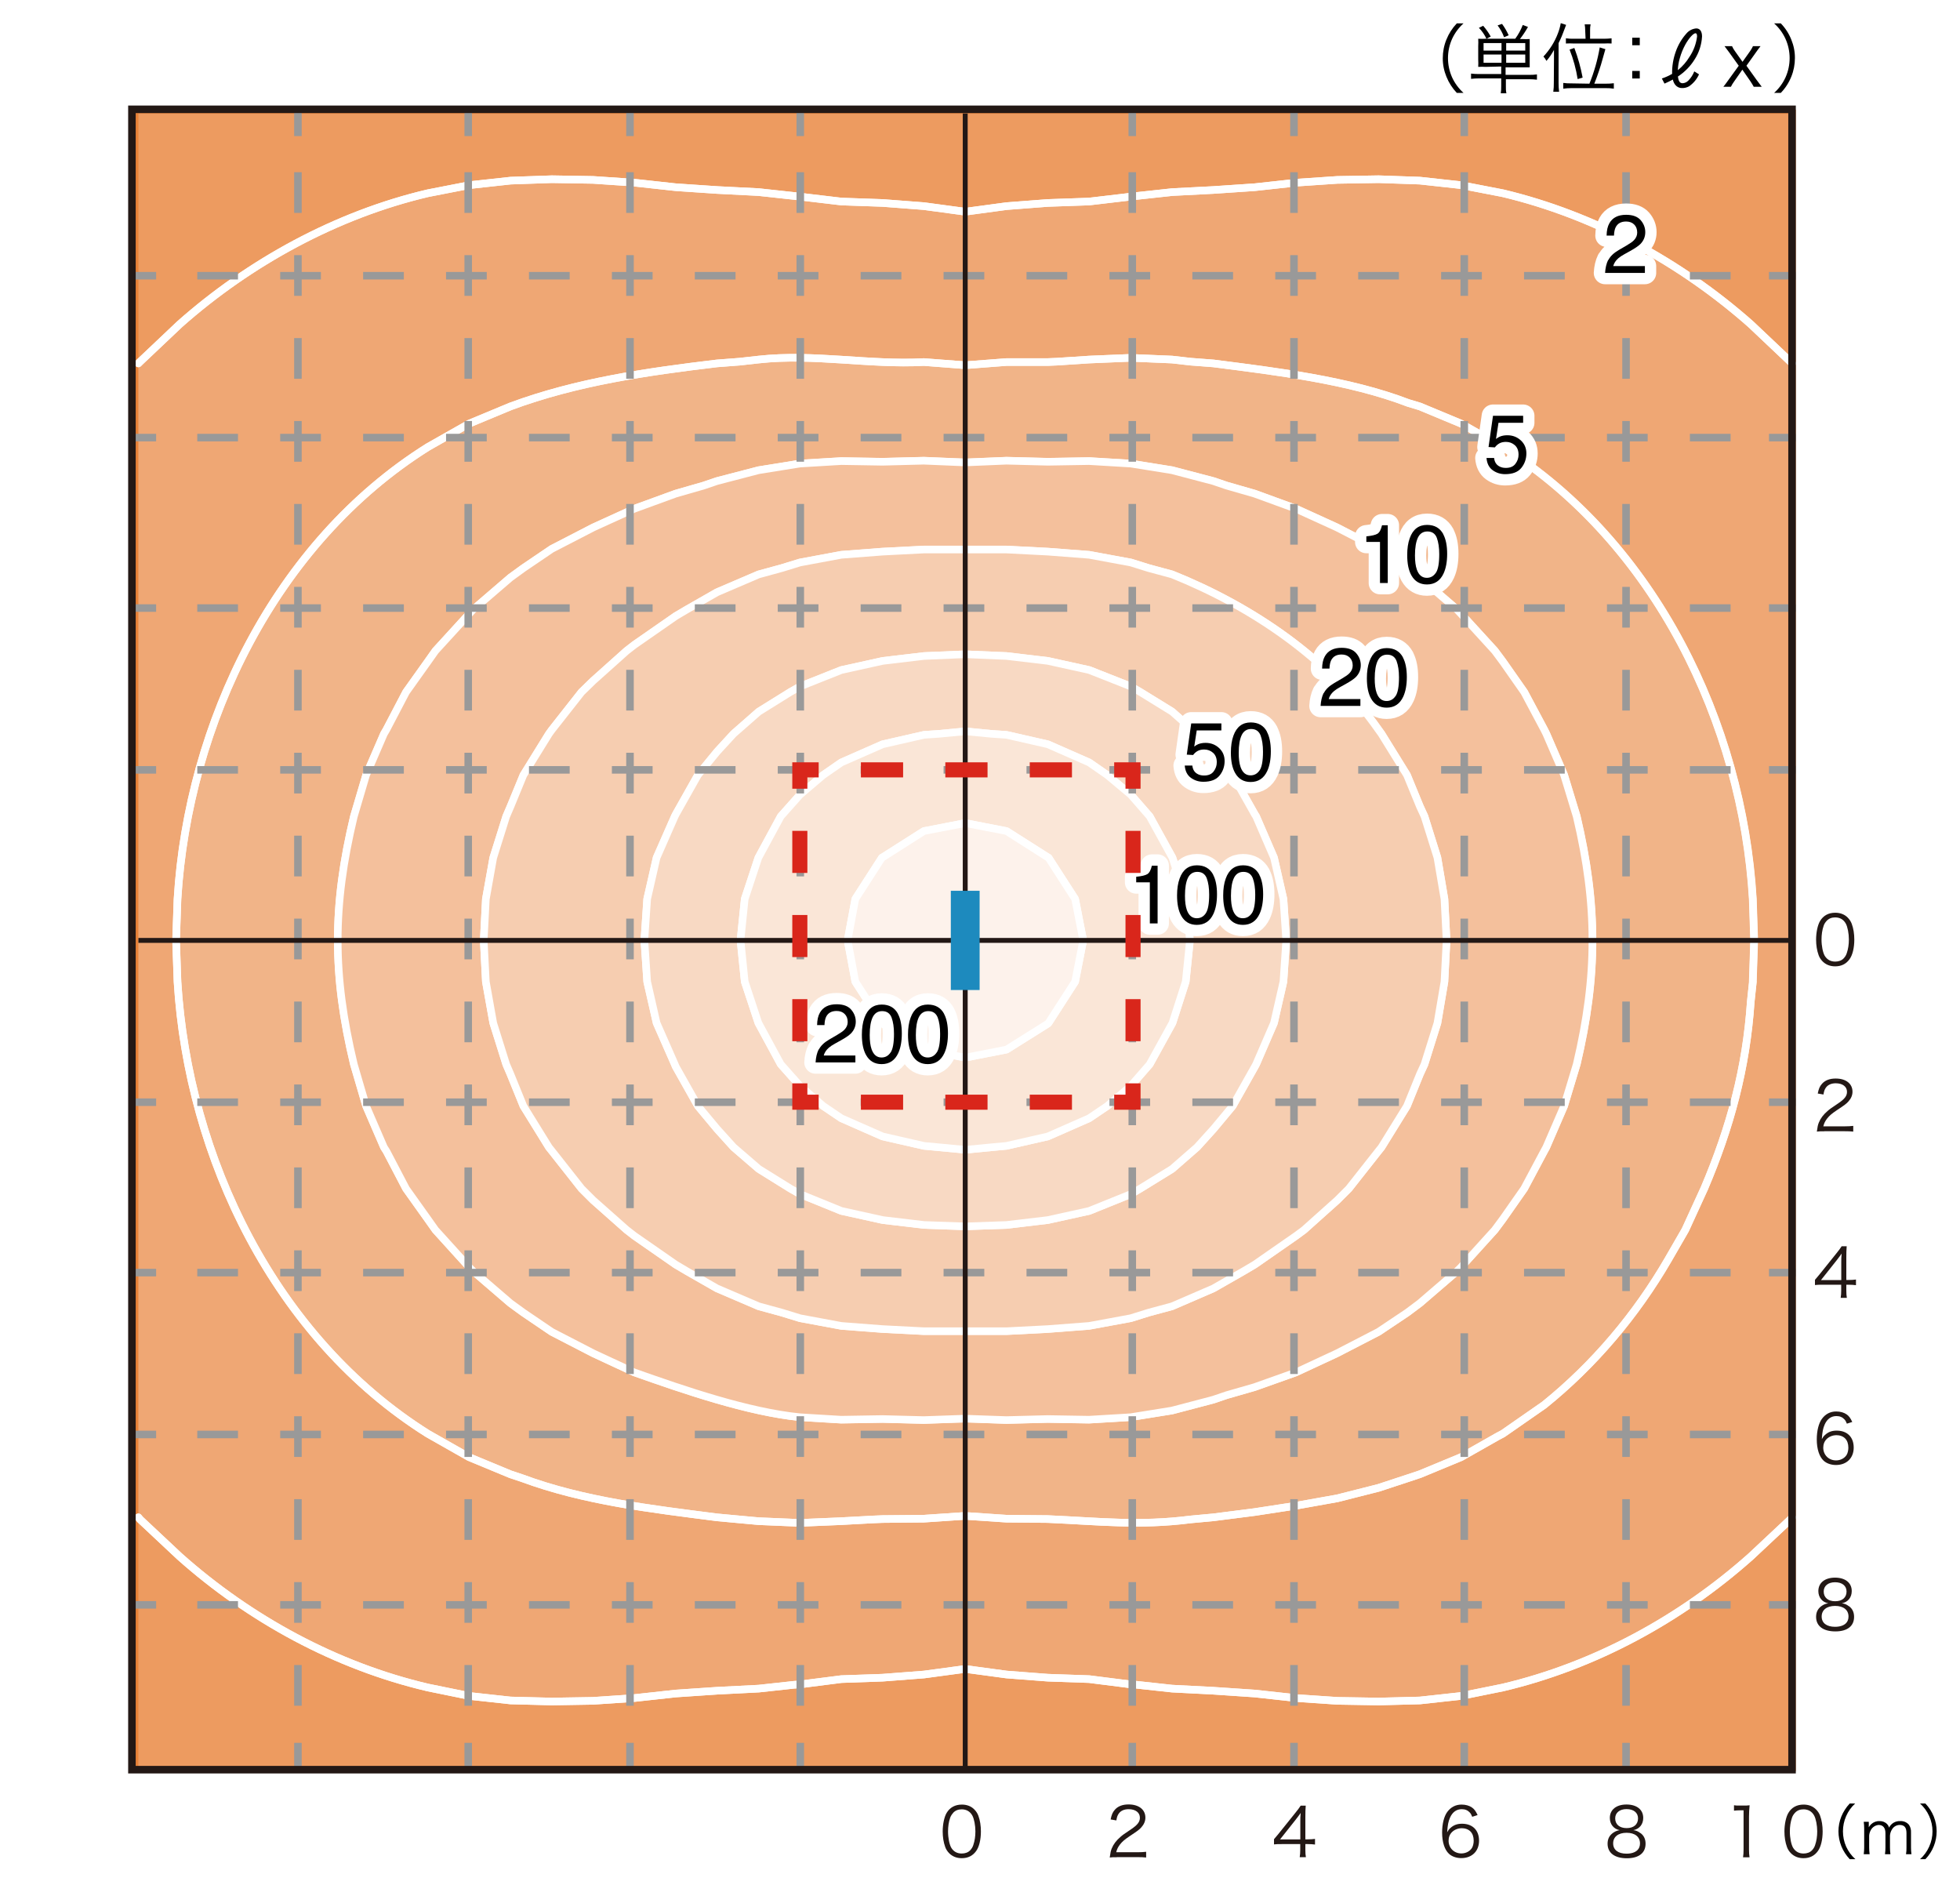 <?xml version="1.0" encoding="UTF-8"?><svg id="a" xmlns="http://www.w3.org/2000/svg" viewBox="0 0 260 250"><defs><style>.b{fill:#231815;}.b,.c,.d,.e,.f,.g{stroke-width:0px;}.h,.i,.j,.k,.l,.m,.n,.o{fill:none;}.h,.j,.o{stroke:#d9261b;stroke-width:2px;}.i{stroke-miterlimit:500;stroke-width:.65px;}.i,.n{stroke:#231815;}.p{fill:#f4c09c;}.p,.q,.l,.r,.s,.t,.u,.v{stroke:#fff;stroke-linecap:round;stroke-linejoin:round;}.q{stroke-width:3px;}.q,.g{fill:#fff;}.j{stroke-dasharray:0 0 5.6 5.6;}.k{stroke-dasharray:0 0 5.4 5.6;}.k,.w,.m{stroke-miterlimit:10;}.k,.m{stroke:#999;}.c{fill:#000;}.d{fill:#1d8abe;}.w{fill:#e88238;stroke:#e88238;}.e{fill:#efa774;}.r{fill:#f6cdb0;}.s{fill:#fae6d7;}.t{fill:#f1b488;}.u{fill:#fdf2eb;}.f{fill:#ed9b60;}.v{fill:#f8d9c3;}.o{stroke-dasharray:0 0 5.58 5.58;}</style></defs><rect class="g" width="260" height="250"/><rect class="w" x="18.36" y="15.05" width="219.36" height="219.36"/><path class="e" d="M232.24,43c-9.35-8.26-20.71-14.47-32.88-17.37l-5.52-1.07-5.48-.6-5.48-.19-5.48.09-5.48.37-5.48.6-5.48.37-5.48.28-4.69.51-.79.09-5.52.65-5.48.19-5.48.42-5.48.74-5.48-.74-5.48-.42-5.48-.19-5.48-.65-.79-.09-4.69-.51-5.53-.28-5.48-.37-5.48-.6-5.48-.37-5.48-.09-5.48.19-5.48.6-5.48,1.07c-12.09,2.84-23.64,9.14-32.92,17.37l-5.25,4.97-.23.23v153.05l.23.28,5.25,4.92c9.34,8.31,20.73,14.51,32.92,17.37l5.48,1.12,5.48.6,5.48.14,5.48-.09,5.48-.37,5.48-.6,5.48-.37,5.53-.28,4.69-.51.79-.05,5.48-.7,5.48-.19,5.48-.42,5.48-.74,5.48.74,5.48.42,5.48.19,5.52.7.79.05,4.69.51,5.48.28,5.48.37,5.48.6,5.48.37,5.48.09,5.48-.14,5.48-.6,5.52-1.12c12.17-2.87,23.55-9.06,32.88-17.37l5.25-4.92.23-.28V48.2l-.23-.23-5.25-4.97ZM232.52,130.2l-.28,2.65c-.59,8.82-2.72,16.7-6.17,24.79l-2.51,5.48-2.28,3.95c-4.26,7.33-9.83,13.94-16.44,19.27l-5.48,3.81-.7.37-4.83,2.74-5.48,2.27-1.53.51-3.95,1.3-5.48,1.39-5.48.98-5.48.84-5.48.7-3.02.28c-6.85.88-12.2.24-18.95-.05l-5.48-.05-5.48-.37-5.48.37-5.48.05-1.21.05-4.27.23-5.48.23-5.48-.23-2.51-.23-3.02-.28c-8.67-1.12-17.62-2.14-25.86-5.2l-1.53-.51-5.48-2.27-4.83-2.74-.65-.37c-20.23-12.7-31.77-36.56-33.2-59.95l-.19-5.48.19-5.48c1.41-23.36,13-47.27,33.2-59.95l.65-.37,4.83-2.74,5.48-2.28c8.79-3.27,18.12-4.6,27.4-5.71l3.02-.23,2.51-.28c7.35-.81,14.58.72,21.92.33l5.48.42,5.48-.42h5.48l1.21-.05,4.27-.28,5.52-.23,5.48.23,2.46.28,3.02.23c8.38,1.07,17.97,2.22,25.86,5.25l1.53.46,5.48,2.28,4.83,2.74.7.37c20.16,12.76,31.76,36.55,33.15,59.95l.18,5.48-.18,5.48Z"/><path class="f" d="M232.24,206.45c-9.33,8.3-20.7,14.49-32.88,17.37l-5.52,1.12-5.48.6-5.48.14-5.48-.09-5.48-.37-5.48-.6-5.48-.37-5.48-.28-4.69-.51-.79-.05-5.52-.7-5.48-.19-5.48-.42-5.48-.74-5.48.74-5.48.42-5.48.19-5.48.7-.79.05-4.69.51-5.53.28-5.48.37-5.48.6-5.48.37-5.48.09-5.48-.14-5.48-.6-5.48-1.12c-12.19-2.86-23.58-9.05-32.92-17.37l-5.25-4.92-.23-.28v33.15h219.36v-33.15l-.23.28-5.25,4.92Z"/><path class="f" d="M18.36,15.05v33.15l.23-.23,5.25-4.97c9.28-8.23,20.83-14.53,32.92-17.37l5.48-1.07,5.48-.6,5.48-.19,5.48.09,5.48.37,5.48.6,5.48.37,5.53.28,4.69.51.79.09,5.48.65,5.48.19,5.48.42,5.48.74,5.48-.74,5.48-.42,5.48-.19,5.52-.65.79-.09,4.69-.51,5.48-.28,5.48-.37,5.48-.6,5.48-.37,5.48-.09,5.48.19,5.48.6,5.52,1.07c12.16,2.9,23.52,9.1,32.88,17.37l5.25,4.97.23.23V15.05H18.36Z"/><path class="t" d="M199.36,59.3l-.7-.37-4.83-2.74-5.48-2.28-1.53-.46c-7.89-3.03-17.49-4.17-25.86-5.25l-3.02-.23-2.46-.28-5.48-.23-5.52.23-4.27.28-1.21.05h-5.48l-5.48.42-5.48-.42c-7.34.4-14.56-1.14-21.92-.33l-2.51.28-3.02.23c-9.27,1.11-18.6,2.44-27.4,5.71l-5.48,2.28-4.83,2.74-.65.37c-20.2,12.68-31.79,36.59-33.2,59.95l-.19,5.48.19,5.48c1.42,23.39,12.97,47.25,33.2,59.95l.65.37,4.83,2.74,5.48,2.27,1.53.51c8.24,3.06,17.19,4.08,25.86,5.2l3.02.28,2.51.23,5.48.23,5.48-.23,4.27-.23,1.21-.05,5.48-.05,5.48-.37,5.48.37,5.48.05c6.75.29,12.09.92,18.95.05l3.02-.28,5.48-.7,5.48-.84,5.48-.98,5.48-1.39,3.95-1.3,1.53-.51,5.48-2.27,4.83-2.74.7-.37,5.48-3.81c6.61-5.33,12.18-11.93,16.44-19.27l2.28-3.95,2.51-5.48c3.45-8.09,5.58-15.98,6.17-24.79l.28-2.65.18-5.48-.18-5.48c-1.4-23.39-12.99-47.19-33.15-59.95ZM209.16,141.16l-1.67,5.53-2.37,5.48-.28.51-2.65,4.97-2.83,4.04-1.07,1.44-4.46,4.92-.56.56-4.92,4.23-1.67,1.25-3.81,2.55-5.48,2.83-.19.09-5.29,2.46-5.48,1.95-3.72,1.07-1.76.6-5.48,1.44-5.48.88-5.52.33-5.48-.09-5.48.14-5.48-.19-5.48.19-5.48-.14-5.48.09-5.48-.33c-6.91-.7-15.35-3.6-21.96-5.94l-5.29-2.46-.19-.09-5.48-2.83-3.76-2.55-1.72-1.25-4.92-4.23-.56-.56-4.46-4.92-1.02-1.44-2.88-4.04-2.6-4.97-.33-.51-2.37-5.48-1.62-5.53c-2.85-11.84-2.85-21.03,0-32.88l1.62-5.48,2.37-5.48.33-.56,2.6-4.97,2.88-4.04,1.02-1.44,4.46-4.88.56-.6,4.92-4.23,1.72-1.25,3.76-2.55,5.48-2.83.19-.09,5.29-2.41,5.48-2,3.72-1.07,1.76-.6,5.53-1.44,5.48-.88,5.48-.33,5.48.09,5.48-.14,5.48.23,5.48-.23,5.48.14,5.48-.09,5.52.33,5.48.88,5.48,1.44,1.76.6,3.72,1.07,5.48,2,5.29,2.41.19.09,5.48,2.83,3.81,2.55,1.67,1.25,4.92,4.23.56.6,4.46,4.88,1.07,1.44,2.83,4.04,2.65,4.97.28.56,2.37,5.48,1.67,5.48c2.78,11.76,2.78,21.12,0,32.88Z"/><path class="p" d="M207.49,102.81l-2.37-5.48-.28-.56-2.65-4.97-2.83-4.04-1.07-1.44-4.46-4.88-.56-.6-4.92-4.23-1.67-1.25-3.81-2.55-5.48-2.83-.19-.09-5.29-2.41-5.48-2-3.72-1.07-1.76-.6-5.48-1.44-5.48-.88-5.52-.33-5.48.09-5.48-.14-5.48.23-5.48-.23-5.48.14-5.48-.09-5.48.33-5.48.88-5.53,1.44-1.76.6-3.72,1.07-5.48,2-5.29,2.41-.19.09-5.48,2.83-3.76,2.55-1.72,1.25-4.92,4.23-.56.6-4.46,4.88-1.02,1.44-2.88,4.04-2.6,4.97-.33.56-2.37,5.48-1.62,5.48c-2.85,11.85-2.85,21.03,0,32.88l1.62,5.53,2.37,5.48.33.51,2.6,4.97,2.88,4.04,1.02,1.44,4.46,4.92.56.56,4.92,4.23,1.72,1.25,3.76,2.55,5.48,2.83.19.09,5.29,2.46c6.61,2.34,15.05,5.25,21.96,5.94l5.48.33,5.48-.09,5.48.14,5.48-.19,5.48.19,5.48-.14,5.48.09,5.52-.33,5.48-.88,5.48-1.44,1.76-.6,3.72-1.07,5.48-1.95,5.29-2.46.19-.09,5.48-2.83,3.81-2.55,1.67-1.25,4.92-4.23.56-.56,4.46-4.92,1.07-1.44,2.83-4.04,2.65-4.97.28-.51,2.37-5.48,1.67-5.53c2.78-11.76,2.78-21.12,0-32.88l-1.67-5.48ZM191.61,130.2l-.93,5.48-1.72,5.48-.6,1.3-1.72,4.23-3.39,5.48-.37.46-3.95,5.01-1.53,1.53-4.41,3.95-1.07.79-5.48,3.81-1.49.88-3.99,2.28-5.48,2.37-3.11.84-2.37.74-5.52,1.02-5.48.42-5.48.28h-10.96l-5.48-.28-5.48-.42-5.48-1.02-2.41-.74-3.07-.84-5.53-2.37-3.99-2.28-1.49-.88-5.48-3.81-1.02-.79-4.46-3.95-1.53-1.53-3.95-5.01-.37-.46-3.39-5.48-1.72-4.23-.56-1.3-1.72-5.48-.98-5.48-.28-5.48.28-5.48.98-5.48,1.72-5.48.56-1.3,1.72-4.18,3.39-5.48.37-.51,3.95-5.02,1.53-1.49,4.46-3.99,1.02-.79,5.48-3.81,1.49-.88,3.99-2.28,5.53-2.37,3.07-.84,2.41-.74,5.48-1.02,5.48-.42,5.48-.28h10.96l5.48.28,5.48.42,5.52,1.02,2.37.74,3.11.84c10.64,4.28,20.76,11.12,27.4,20.62l.37.51,3.39,5.48,1.72,4.18.6,1.3,1.72,5.48.93,5.48.28,5.48-.28,5.48Z"/><path class="r" d="M190.68,113.76l-1.72-5.48-.6-1.3-1.72-4.18-3.39-5.48-.37-.51c-6.64-9.5-16.75-16.34-27.4-20.62l-3.11-.84-2.37-.74-5.52-1.02-5.48-.42-5.48-.28h-10.96l-5.48.28-5.48.42-5.48,1.02-2.41.74-3.07.84-5.53,2.37-3.99,2.28-1.49.88-5.48,3.81-1.02.79-4.46,3.99-1.53,1.49-3.95,5.02-.37.51-3.39,5.48-1.72,4.18-.56,1.3-1.72,5.48-.98,5.48-.28,5.48.28,5.48.98,5.48,1.72,5.48.56,1.3,1.72,4.23,3.39,5.48.37.46,3.95,5.01,1.53,1.53,4.46,3.95,1.02.79,5.48,3.81,1.49.88,3.99,2.28,5.53,2.37,3.07.84,2.41.74,5.48,1.02,5.48.42,5.48.28h10.96l5.48-.28,5.48-.42,5.52-1.02,2.37-.74,3.11-.84,5.48-2.37,3.99-2.28,1.49-.88,5.48-3.81,1.07-.79,4.41-3.95,1.53-1.53,3.95-5.01.37-.46,3.39-5.48,1.72-4.23.6-1.3,1.72-5.48.93-5.48.28-5.48-.28-5.48-.93-5.48ZM170.25,130.2l-1.25,5.48-2.37,5.48-.18.33-2.93,5.2-2.55,3.06-2.18,2.41-3.3,2.88-4.22,2.6-1.26.74-5.52,2.23-5.48,1.21-5.48.65-5.48.19-5.48-.19-5.48-.65-5.48-1.21-5.48-2.23-1.3-.74-4.18-2.6-3.34-2.88-2.18-2.41-2.55-3.06-2.93-5.2-.14-.33-2.41-5.48-1.25-5.48-.37-5.48.37-5.48,1.25-5.48,2.41-5.48.14-.28,2.93-5.2,2.55-3.11,2.18-2.37,3.34-2.93,4.18-2.6,1.3-.74,5.48-2.18,5.48-1.21,5.48-.65,5.48-.23,5.48.23,5.48.65,5.48,1.21,5.52,2.18,1.26.74,4.22,2.6,3.3,2.93,2.18,2.37,2.55,3.11,2.93,5.2.18.28,2.37,5.48,1.25,5.48.37,5.48-.37,5.48Z"/><path class="v" d="M169,113.76l-2.37-5.48-.18-.28-2.93-5.2-2.55-3.11-2.18-2.37-3.3-2.93-4.22-2.6-1.26-.74-5.52-2.18-5.48-1.21-5.48-.65-5.48-.23-5.48.23-5.48.65-5.48,1.21-5.48,2.18-1.3.74-4.18,2.6-3.34,2.93-2.18,2.37-2.55,3.11-2.93,5.2-.14.28-2.41,5.48-1.25,5.48-.37,5.48.37,5.48,1.25,5.48,2.41,5.48.14.33,2.93,5.2,2.55,3.06,2.18,2.41,3.34,2.88,4.18,2.6,1.3.74,5.48,2.23,5.48,1.21,5.48.65,5.48.19,5.48-.19,5.48-.65,5.48-1.21,5.52-2.23,1.26-.74,4.22-2.6,3.3-2.88,2.18-2.41,2.55-3.06,2.93-5.2.18-.33,2.37-5.48,1.25-5.48.37-5.48-.37-5.48-1.25-5.48ZM157.29,130.2l-1.76,5.48-.05.09-2.97,5.39-2.51,2.88-3.11,2.65-2.41,1.63-5.48,2.41-5.48,1.25-2.05.19-3.43.33-3.44-.33-2.04-.19-5.48-1.25-5.48-2.41-2.41-1.63-3.06-2.65-2.56-2.88-2.92-5.39-.05-.09-1.81-5.48-.56-5.48.56-5.48,1.81-5.48.05-.09,2.92-5.39,2.56-2.88,3.06-2.6,2.41-1.67,5.48-2.41,5.48-1.25,2.04-.14,3.44-.33,3.43.33,2.05.14,5.48,1.25,5.48,2.41,2.41,1.67,3.11,2.6,2.51,2.88,2.97,5.39.05.09,1.76,5.48.56,5.48-.56,5.48Z"/><path class="s" d="M155.53,113.76l-.05-.09-2.97-5.39-2.51-2.88-3.11-2.6-2.41-1.67-5.48-2.41-5.48-1.25-2.05-.14-3.43-.33-3.44.33-2.04.14-5.48,1.25-5.48,2.41-2.41,1.67-3.06,2.6-2.56,2.88-2.92,5.39-.05.09-1.81,5.48-.56,5.48.56,5.48,1.81,5.48.05.09,2.92,5.39,2.56,2.88,3.06,2.65,2.41,1.63,5.48,2.41,5.48,1.25,2.04.19,3.44.33,3.43-.33,2.05-.19,5.48-1.25,5.48-2.41,2.41-1.63,3.11-2.65,2.51-2.88,2.97-5.39.05-.09,1.76-5.48.56-5.48-.56-5.48-1.76-5.48ZM142.62,130.2l-3.53,5.48-.09.09-5.48,3.44-5.48,1.07-5.48-1.07-5.48-3.44-.09-.09-3.53-5.48-1.02-5.48,1.02-5.48,3.53-5.48.09-.05,5.48-3.48,5.48-1.07,5.48,1.07,5.48,3.48.09.05,3.53,5.48,1.07,5.48-1.07,5.48Z"/><polygon class="u" points="139.09 113.76 139 113.72 133.52 110.23 128.04 109.17 122.56 110.23 117.08 113.72 116.99 113.76 113.46 119.24 112.44 124.72 113.46 130.2 116.99 135.68 117.08 135.77 122.56 139.21 128.04 140.28 133.52 139.21 139 135.77 139.09 135.68 142.62 130.2 143.69 124.72 142.62 119.24 139.09 113.76"/><path class="l" d="M237.72,48.2l-.23-.23-5.25-4.97c-9.35-8.26-20.71-14.47-32.88-17.37l-5.52-1.07-5.48-.6-5.48-.19-5.48.09-5.48.37-5.48.6-5.48.37-5.48.28-4.69.51-.79.09-5.52.65-5.48.19-5.48.42-5.48.74-5.48-.74-5.48-.42-5.48-.19-5.48-.65-.79-.09-4.69-.51-5.53-.28-5.48-.37-5.48-.6-5.48-.37-5.48-.09-5.48.19-5.48.6-5.48,1.07c-12.09,2.84-23.64,9.14-32.92,17.37l-5.25,4.97-.23.23M18.36,201.25l.23.28,5.25,4.92c9.34,8.31,20.73,14.51,32.92,17.37l5.48,1.12,5.48.6,5.48.14,5.48-.09,5.48-.37,5.48-.6,5.48-.37,5.53-.28,4.69-.51.79-.05,5.48-.7,5.48-.19,5.48-.42,5.48-.74,5.48.74,5.48.42,5.48.19,5.52.7.79.05,4.69.51,5.48.28,5.48.37,5.48.6,5.48.37,5.48.09,5.48-.14,5.48-.6,5.52-1.12c12.17-2.87,23.55-9.06,32.88-17.37l5.25-4.92.23-.28M232.52,130.2l-.28,2.65c-.59,8.82-2.72,16.7-6.17,24.79l-2.51,5.48-2.28,3.95c-4.26,7.33-9.83,13.94-16.44,19.27l-5.48,3.81-.7.37-4.83,2.74-5.48,2.27-1.53.51-3.95,1.3-5.48,1.39-5.48.98-5.48.84-5.48.7-3.02.28c-6.85.88-12.2.24-18.95-.05l-5.48-.05-5.48-.37-5.48.37-5.48.05-1.21.05-4.27.23-5.48.23-5.48-.23-2.51-.23-3.02-.28c-8.67-1.12-17.62-2.14-25.86-5.2l-1.53-.51-5.48-2.27-4.83-2.74-.65-.37c-20.23-12.7-31.77-36.56-33.2-59.95l-.19-5.48.19-5.48c1.41-23.36,13-47.27,33.2-59.95l.65-.37,4.83-2.74,5.48-2.28c8.79-3.27,18.12-4.6,27.4-5.71l3.02-.23,2.51-.28c7.35-.81,14.58.72,21.92.33l5.48.42,5.48-.42h5.48l1.21-.05,4.27-.28,5.52-.23,5.48.23,2.46.28,3.02.23c8.38,1.07,17.97,2.22,25.86,5.25l1.53.46,5.48,2.28,4.83,2.74.7.37c20.16,12.76,31.76,36.55,33.15,59.95l.18,5.48-.18,5.48Z"/><path class="l" d="M237.72,201.25l-.23.28-5.25,4.92c-9.33,8.3-20.7,14.49-32.88,17.37l-5.52,1.12-5.48.6-5.48.14-5.48-.09-5.48-.37-5.48-.6-5.48-.37-5.48-.28-4.69-.51-.79-.05-5.52-.7-5.48-.19-5.48-.42-5.48-.74-5.48.74-5.48.42-5.48.19-5.48.7-.79.05-4.69.51-5.53.28-5.48.37-5.48.6-5.48.37-5.48.09-5.48-.14-5.48-.6-5.48-1.12c-12.19-2.86-23.58-9.05-32.92-17.37l-5.25-4.92-.23-.28"/><path class="l" d="M18.36,48.2l.23-.23,5.25-4.97c9.28-8.23,20.83-14.53,32.92-17.37l5.48-1.07,5.48-.6,5.48-.19,5.48.09,5.48.37,5.48.6,5.48.37,5.53.28,4.69.51.79.09,5.48.65,5.48.19,5.48.42,5.48.74,5.48-.74,5.48-.42,5.48-.19,5.52-.65.79-.09,4.69-.51,5.48-.28,5.48-.37,5.48-.6,5.48-.37,5.48-.09,5.48.19,5.48.6,5.52,1.07c12.16,2.9,23.52,9.1,32.88,17.37l5.25,4.97.23.23"/><line class="m" x1="39.52" y1="14.5" x2="39.52" y2="18.05"/><line class="k" x1="39.52" y1="22.84" x2="39.52" y2="227.63"/><line class="m" x1="62.11" y1="14.5" x2="62.11" y2="18.05"/><line class="k" x1="62.11" y1="22.84" x2="62.11" y2="227.63"/><line class="m" x1="83.57" y1="14.5" x2="83.57" y2="18.05"/><line class="k" x1="83.57" y1="22.84" x2="83.57" y2="227.63"/><line class="m" x1="106.16" y1="14.5" x2="106.16" y2="18.05"/><line class="k" x1="106.16" y1="22.84" x2="106.16" y2="227.63"/><line class="m" x1="150.2" y1="14.5" x2="150.2" y2="18.05"/><line class="k" x1="150.2" y1="22.84" x2="150.2" y2="227.63"/><line class="m" x1="171.65" y1="14.5" x2="171.65" y2="18.05"/><line class="k" x1="171.65" y1="22.84" x2="171.65" y2="227.63"/><line class="m" x1="194.24" y1="14.5" x2="194.24" y2="18.05"/><line class="k" x1="194.24" y1="22.84" x2="194.24" y2="227.63"/><line class="m" x1="215.7" y1="14.5" x2="215.7" y2="18.05"/><line class="m" x1="39.52" y1="231.16" x2="39.52" y2="234.72"/><line class="m" x1="62.11" y1="231.16" x2="62.11" y2="234.72"/><line class="m" x1="83.57" y1="231.16" x2="83.57" y2="234.72"/><line class="m" x1="106.16" y1="231.16" x2="106.16" y2="234.72"/><line class="m" x1="150.2" y1="231.16" x2="150.2" y2="234.72"/><line class="m" x1="171.65" y1="231.16" x2="171.65" y2="234.72"/><line class="m" x1="194.24" y1="231.16" x2="194.24" y2="234.72"/><line class="m" x1="215.7" y1="231.16" x2="215.7" y2="234.72"/><line class="k" x1="215.7" y1="22.84" x2="215.7" y2="227.63"/><line class="m" x1="238.21" y1="36.57" x2="234.66" y2="36.57"/><line class="k" x1="229.57" y1="36.57" x2="25.44" y2="36.57"/><line class="m" x1="20.71" y1="36.57" x2="17.16" y2="36.57"/><line class="m" x1="238.21" y1="58.04" x2="234.66" y2="58.04"/><line class="k" x1="229.57" y1="58.04" x2="25.44" y2="58.04"/><line class="m" x1="20.71" y1="58.04" x2="17.16" y2="58.04"/><line class="m" x1="238.21" y1="80.65" x2="234.66" y2="80.65"/><line class="k" x1="229.57" y1="80.65" x2="25.44" y2="80.65"/><line class="m" x1="20.71" y1="80.65" x2="17.16" y2="80.65"/><line class="m" x1="238.21" y1="102.11" x2="234.66" y2="102.11"/><line class="k" x1="229.57" y1="102.11" x2="25.44" y2="102.11"/><line class="m" x1="20.71" y1="102.11" x2="17.16" y2="102.11"/><line class="m" x1="238.21" y1="146.19" x2="234.66" y2="146.19"/><line class="k" x1="229.57" y1="146.19" x2="25.44" y2="146.19"/><line class="m" x1="20.71" y1="146.19" x2="17.16" y2="146.19"/><line class="m" x1="238.21" y1="168.79" x2="234.66" y2="168.79"/><line class="k" x1="229.57" y1="168.79" x2="25.44" y2="168.79"/><line class="m" x1="20.71" y1="168.79" x2="17.16" y2="168.79"/><line class="m" x1="238.21" y1="190.26" x2="234.66" y2="190.26"/><line class="k" x1="229.57" y1="190.26" x2="25.44" y2="190.26"/><line class="m" x1="20.71" y1="190.26" x2="17.16" y2="190.26"/><line class="m" x1="238.21" y1="212.86" x2="234.66" y2="212.86"/><line class="k" x1="229.57" y1="212.86" x2="25.44" y2="212.86"/><line class="m" x1="20.71" y1="212.86" x2="17.16" y2="212.86"/><line class="i" x1="128.04" y1="15.05" x2="128.04" y2="234.4"/><line class="i" x1="18.36" y1="124.73" x2="237.72" y2="124.73"/><rect class="d" x="126.13" y="118.15" width="3.82" height="13.16"/><path class="q" d="M158.17,101.56c.06.55.32.93.77,1.14.23.11.49.16.79.16.57,0,1-.18,1.27-.55.28-.37.41-.77.41-1.21,0-.54-.16-.95-.49-1.25-.33-.29-.72-.44-1.18-.44-.33,0-.62.06-.86.19s-.44.31-.61.54l-.84-.05.59-4.14h4v.93h-3.27l-.33,2.14c.18-.14.35-.24.51-.31.29-.12.62-.18.99-.18.71,0,1.3.23,1.79.68.49.45.74,1.03.74,1.73s-.22,1.37-.67,1.92c-.45.56-1.17.83-2.15.83-.63,0-1.18-.18-1.66-.53-.48-.35-.75-.89-.81-1.62h1Z"/><path class="q" d="M168.06,97.06c.34.63.52,1.5.52,2.6,0,1.05-.16,1.91-.47,2.59-.45.98-1.19,1.47-2.21,1.47-.92,0-1.61-.4-2.06-1.2-.38-.67-.56-1.57-.56-2.7,0-.87.11-1.62.34-2.25.42-1.17,1.19-1.75,2.29-1.75,1,0,1.72.41,2.16,1.23ZM167.09,102.18c.3-.44.45-1.27.45-2.48,0-.87-.11-1.59-.32-2.16-.22-.56-.63-.85-1.25-.85-.57,0-.99.27-1.25.8-.26.54-.4,1.32-.4,2.37,0,.78.08,1.41.25,1.89.26.73.7,1.09,1.32,1.09.5,0,.9-.22,1.2-.67Z"/><path class="q" d="M181.25,71.88v-.74c.7-.07,1.19-.18,1.46-.34.28-.16.48-.54.62-1.13h.76v7.66h-1.03v-5.45h-1.81Z"/><path class="q" d="M191.45,70.86c.34.63.52,1.5.52,2.6,0,1.05-.16,1.91-.47,2.59-.45.98-1.19,1.47-2.21,1.47-.92,0-1.61-.4-2.06-1.2-.38-.67-.56-1.57-.56-2.7,0-.87.11-1.62.34-2.25.42-1.17,1.19-1.75,2.29-1.75,1,0,1.71.41,2.16,1.23ZM190.47,75.98c.3-.44.45-1.27.45-2.48,0-.87-.11-1.59-.32-2.16-.21-.56-.63-.85-1.25-.85-.57,0-.99.27-1.25.8-.26.54-.4,1.32-.4,2.37,0,.78.08,1.41.25,1.89.26.73.7,1.09,1.32,1.09.5,0,.9-.22,1.2-.67Z"/><path class="q" d="M198.2,60.76c.06.55.32.93.77,1.14.23.11.49.16.79.16.57,0,1-.18,1.27-.55.28-.37.41-.77.41-1.21,0-.54-.16-.95-.49-1.25-.33-.29-.72-.44-1.18-.44-.33,0-.62.06-.86.19s-.44.31-.61.54l-.84-.05.59-4.14h4v.93h-3.27l-.33,2.14c.18-.14.35-.24.51-.31.29-.12.62-.18.99-.18.71,0,1.3.23,1.79.68.49.45.74,1.03.74,1.73s-.22,1.37-.67,1.92c-.45.56-1.17.83-2.15.83-.63,0-1.18-.18-1.66-.53-.48-.35-.75-.89-.81-1.62h1Z"/><path class="q" d="M213.35,34.5c.24-.49.7-.94,1.39-1.34l1.03-.6c.46-.27.79-.5.97-.69.29-.3.44-.64.44-1.02,0-.45-.13-.8-.4-1.07s-.63-.4-1.07-.4c-.66,0-1.12.25-1.38.75-.14.27-.21.64-.23,1.12h-.98c.01-.67.13-1.22.37-1.64.42-.75,1.16-1.12,2.22-1.12.88,0,1.52.24,1.93.71.41.48.61,1.01.61,1.59,0,.62-.22,1.14-.65,1.58-.25.25-.7.56-1.35.92l-.74.41c-.35.19-.63.38-.83.55-.36.31-.58.66-.68,1.04h4.2v.91h-5.28c.04-.66.17-1.24.41-1.73Z"/><path class="c" d="M158.17,101.56c.06.55.32.93.77,1.14.23.11.49.16.79.16.57,0,1-.18,1.27-.55.28-.37.41-.77.41-1.21,0-.54-.16-.95-.49-1.25-.33-.29-.72-.44-1.18-.44-.33,0-.62.06-.86.19s-.44.31-.61.54l-.84-.05.59-4.14h4v.93h-3.27l-.33,2.14c.18-.14.35-.24.51-.31.29-.12.62-.18.99-.18.71,0,1.3.23,1.79.68.49.45.74,1.03.74,1.73s-.22,1.37-.67,1.92c-.45.56-1.17.83-2.15.83-.63,0-1.18-.18-1.66-.53-.48-.35-.75-.89-.81-1.62h1Z"/><path class="c" d="M168.06,97.06c.34.63.52,1.5.52,2.6,0,1.05-.16,1.91-.47,2.59-.45.98-1.19,1.47-2.21,1.47-.92,0-1.61-.4-2.06-1.2-.38-.67-.56-1.57-.56-2.7,0-.87.11-1.62.34-2.25.42-1.17,1.19-1.75,2.29-1.75,1,0,1.72.41,2.16,1.23ZM167.09,102.18c.3-.44.45-1.27.45-2.48,0-.87-.11-1.59-.32-2.16-.22-.56-.63-.85-1.25-.85-.57,0-.99.27-1.25.8-.26.54-.4,1.32-.4,2.37,0,.78.08,1.41.25,1.89.26.73.7,1.09,1.32,1.09.5,0,.9-.22,1.2-.67Z"/><path class="q" d="M150.72,117.03v-.74c.7-.07,1.19-.18,1.46-.34.28-.16.48-.54.62-1.13h.76v7.66h-1.03v-5.45h-1.81Z"/><path class="q" d="M160.92,116.01c.34.63.52,1.5.52,2.6,0,1.05-.16,1.91-.47,2.59-.45.98-1.19,1.47-2.21,1.47-.92,0-1.61-.4-2.06-1.2-.38-.67-.56-1.57-.56-2.7,0-.87.11-1.62.34-2.25.42-1.17,1.19-1.75,2.29-1.75,1,0,1.71.41,2.16,1.23ZM159.95,121.13c.3-.44.45-1.27.45-2.48,0-.87-.11-1.59-.32-2.16-.22-.56-.63-.85-1.25-.85-.57,0-.99.27-1.25.8-.26.54-.39,1.32-.39,2.37,0,.78.08,1.41.25,1.89.26.73.7,1.09,1.32,1.09.5,0,.9-.22,1.2-.67Z"/><path class="q" d="M167.04,116.01c.34.63.52,1.5.52,2.6,0,1.05-.16,1.91-.47,2.59-.45.98-1.19,1.47-2.21,1.47-.92,0-1.61-.4-2.06-1.2-.38-.67-.56-1.57-.56-2.7,0-.87.11-1.62.34-2.25.42-1.17,1.19-1.75,2.29-1.75,1,0,1.71.41,2.16,1.23ZM166.06,121.13c.3-.44.45-1.27.45-2.48,0-.87-.11-1.59-.32-2.16-.22-.56-.63-.85-1.25-.85-.57,0-.99.27-1.25.8-.26.54-.4,1.32-.4,2.37,0,.78.08,1.41.25,1.89.26.73.7,1.09,1.32,1.09.5,0,.9-.22,1.2-.67Z"/><path class="c" d="M150.72,117.03v-.74c.7-.07,1.19-.18,1.46-.34.28-.16.48-.54.62-1.13h.76v7.66h-1.03v-5.45h-1.81Z"/><path class="c" d="M160.92,116.01c.34.63.52,1.5.52,2.6,0,1.05-.16,1.91-.47,2.59-.45.98-1.19,1.47-2.21,1.47-.92,0-1.61-.4-2.06-1.2-.38-.67-.56-1.57-.56-2.7,0-.87.11-1.62.34-2.25.42-1.17,1.19-1.75,2.29-1.75,1,0,1.71.41,2.16,1.23ZM159.95,121.13c.3-.44.45-1.27.45-2.48,0-.87-.11-1.59-.32-2.16-.22-.56-.63-.85-1.25-.85-.57,0-.99.27-1.25.8-.26.54-.39,1.32-.39,2.37,0,.78.08,1.41.25,1.89.26.73.7,1.09,1.32,1.09.5,0,.9-.22,1.2-.67Z"/><path class="c" d="M167.04,116.01c.34.63.52,1.5.52,2.6,0,1.05-.16,1.91-.47,2.59-.45.98-1.19,1.47-2.21,1.47-.92,0-1.61-.4-2.06-1.2-.38-.67-.56-1.57-.56-2.7,0-.87.11-1.62.34-2.25.42-1.17,1.19-1.75,2.29-1.75,1,0,1.71.41,2.16,1.23ZM166.06,121.13c.3-.44.45-1.27.45-2.48,0-.87-.11-1.59-.32-2.16-.22-.56-.63-.85-1.25-.85-.57,0-.99.27-1.25.8-.26.54-.4,1.32-.4,2.37,0,.78.08,1.41.25,1.89.26.73.7,1.09,1.32,1.09.5,0,.9-.22,1.2-.67Z"/><path class="q" d="M108.62,139.21c.24-.49.7-.94,1.39-1.34l1.03-.6c.46-.27.79-.5.97-.69.29-.3.44-.64.44-1.02,0-.45-.13-.8-.4-1.07s-.63-.4-1.07-.4c-.66,0-1.12.25-1.38.75-.14.27-.21.64-.23,1.12h-.98c.01-.67.13-1.22.37-1.64.42-.74,1.16-1.12,2.22-1.12.88,0,1.52.24,1.93.71.41.48.61,1.01.61,1.59,0,.62-.22,1.14-.65,1.58-.25.25-.7.56-1.35.92l-.74.41c-.35.19-.63.38-.83.55-.36.31-.58.66-.68,1.04h4.2v.91h-5.28c.04-.66.17-1.24.41-1.73Z"/><path class="q" d="M119.11,134.47c.34.63.52,1.5.52,2.61,0,1.04-.16,1.91-.47,2.59-.45.98-1.19,1.47-2.21,1.47-.92,0-1.61-.4-2.06-1.2-.38-.67-.56-1.57-.56-2.7,0-.87.11-1.62.34-2.25.42-1.17,1.19-1.75,2.29-1.75,1,0,1.72.41,2.16,1.23ZM118.14,139.6c.3-.44.45-1.27.45-2.48,0-.87-.11-1.59-.32-2.16-.22-.56-.63-.85-1.25-.85-.57,0-.99.27-1.25.8s-.4,1.32-.4,2.37c0,.78.08,1.41.25,1.89.26.73.7,1.09,1.32,1.09.5,0,.9-.22,1.2-.67Z"/><path class="q" d="M125.23,134.47c.34.63.52,1.5.52,2.61,0,1.04-.16,1.91-.47,2.59-.45.98-1.19,1.47-2.21,1.47-.92,0-1.61-.4-2.06-1.2-.38-.67-.56-1.57-.56-2.7,0-.87.11-1.62.34-2.25.42-1.17,1.19-1.75,2.29-1.75,1,0,1.72.41,2.16,1.23ZM124.26,139.6c.3-.44.45-1.27.45-2.48,0-.87-.11-1.59-.32-2.16-.22-.56-.63-.85-1.25-.85-.57,0-.99.27-1.25.8s-.4,1.32-.4,2.37c0,.78.08,1.41.25,1.89.26.73.7,1.09,1.32,1.09.5,0,.9-.22,1.2-.67Z"/><path class="c" d="M108.62,139.21c.24-.49.7-.94,1.39-1.34l1.03-.6c.46-.27.79-.5.97-.69.29-.3.44-.64.44-1.02,0-.45-.13-.8-.4-1.07s-.63-.4-1.07-.4c-.66,0-1.12.25-1.38.75-.14.27-.21.64-.23,1.12h-.98c.01-.67.13-1.22.37-1.64.42-.74,1.16-1.12,2.22-1.12.88,0,1.52.24,1.93.71.41.48.61,1.01.61,1.59,0,.62-.22,1.14-.65,1.58-.25.25-.7.56-1.35.92l-.74.41c-.35.19-.63.38-.83.55-.36.31-.58.66-.68,1.04h4.2v.91h-5.28c.04-.66.17-1.24.41-1.73Z"/><path class="c" d="M119.11,134.47c.34.63.52,1.5.52,2.61,0,1.04-.16,1.91-.47,2.59-.45.98-1.19,1.47-2.21,1.47-.92,0-1.61-.4-2.06-1.2-.38-.67-.56-1.57-.56-2.7,0-.87.11-1.62.34-2.25.42-1.17,1.19-1.75,2.29-1.75,1,0,1.72.41,2.16,1.23ZM118.14,139.6c.3-.44.45-1.27.45-2.48,0-.87-.11-1.59-.32-2.16-.22-.56-.63-.85-1.25-.85-.57,0-.99.27-1.25.8s-.4,1.32-.4,2.37c0,.78.08,1.41.25,1.89.26.73.7,1.09,1.32,1.09.5,0,.9-.22,1.2-.67Z"/><path class="c" d="M125.23,134.47c.34.63.52,1.5.52,2.61,0,1.04-.16,1.91-.47,2.59-.45.98-1.19,1.47-2.21,1.47-.92,0-1.61-.4-2.06-1.2-.38-.67-.56-1.57-.56-2.7,0-.87.11-1.62.34-2.25.42-1.17,1.19-1.75,2.29-1.75,1,0,1.72.41,2.16,1.23ZM124.26,139.6c.3-.44.45-1.27.45-2.48,0-.87-.11-1.59-.32-2.16-.22-.56-.63-.85-1.25-.85-.57,0-.99.27-1.25.8s-.4,1.32-.4,2.37c0,.78.08,1.41.25,1.89.26.73.7,1.09,1.32,1.09.5,0,.9-.22,1.2-.67Z"/><path class="q" d="M175.61,91.93c.24-.49.7-.94,1.39-1.34l1.03-.6c.46-.27.79-.5.97-.69.29-.3.44-.64.44-1.02,0-.45-.13-.8-.4-1.07s-.63-.4-1.07-.4c-.66,0-1.12.25-1.38.75-.14.27-.21.64-.23,1.12h-.98c.01-.67.13-1.22.37-1.64.42-.74,1.16-1.12,2.22-1.12.88,0,1.52.24,1.93.71s.61,1.01.61,1.59c0,.62-.22,1.14-.65,1.58-.25.25-.7.56-1.35.92l-.74.41c-.35.19-.63.38-.83.55-.36.31-.58.66-.68,1.04h4.2v.91h-5.28c.04-.66.17-1.24.41-1.73Z"/><path class="q" d="M186.1,87.2c.34.63.52,1.5.52,2.6,0,1.05-.16,1.91-.47,2.59-.45.98-1.19,1.47-2.21,1.47-.92,0-1.61-.4-2.06-1.2-.38-.67-.56-1.57-.56-2.7,0-.87.11-1.62.34-2.25.42-1.17,1.19-1.75,2.29-1.75,1,0,1.71.41,2.16,1.23ZM185.13,92.32c.3-.44.45-1.27.45-2.48,0-.87-.11-1.59-.32-2.16-.21-.56-.63-.85-1.25-.85-.57,0-.99.27-1.25.8-.26.54-.4,1.32-.4,2.37,0,.78.08,1.41.25,1.89.26.73.7,1.09,1.32,1.09.5,0,.9-.22,1.2-.67Z"/><path class="c" d="M175.61,91.93c.24-.49.7-.94,1.39-1.34l1.03-.6c.46-.27.79-.5.97-.69.29-.3.44-.64.44-1.02,0-.45-.13-.8-.4-1.07s-.63-.4-1.07-.4c-.66,0-1.12.25-1.38.75-.14.27-.21.64-.23,1.12h-.98c.01-.67.13-1.22.37-1.64.42-.74,1.16-1.12,2.22-1.12.88,0,1.52.24,1.93.71s.61,1.01.61,1.59c0,.62-.22,1.14-.65,1.58-.25.25-.7.56-1.35.92l-.74.41c-.35.19-.63.38-.83.55-.36.31-.58.66-.68,1.04h4.2v.91h-5.28c.04-.66.17-1.24.41-1.73Z"/><path class="c" d="M186.1,87.2c.34.63.52,1.5.52,2.6,0,1.05-.16,1.91-.47,2.59-.45.98-1.19,1.47-2.21,1.47-.92,0-1.61-.4-2.06-1.2-.38-.67-.56-1.57-.56-2.7,0-.87.11-1.62.34-2.25.42-1.17,1.19-1.75,2.29-1.75,1,0,1.71.41,2.16,1.23ZM185.13,92.32c.3-.44.45-1.27.45-2.48,0-.87-.11-1.59-.32-2.16-.21-.56-.63-.85-1.25-.85-.57,0-.99.27-1.25.8-.26.54-.4,1.32-.4,2.37,0,.78.08,1.41.25,1.89.26.73.7,1.09,1.32,1.09.5,0,.9-.22,1.2-.67Z"/><path class="c" d="M181.25,71.88v-.74c.7-.07,1.19-.18,1.46-.34.28-.16.48-.54.62-1.13h.76v7.66h-1.03v-5.45h-1.81Z"/><path class="c" d="M191.45,70.86c.34.63.52,1.5.52,2.6,0,1.05-.16,1.91-.47,2.59-.45.98-1.19,1.47-2.21,1.47-.92,0-1.61-.4-2.06-1.2-.38-.67-.56-1.57-.56-2.7,0-.87.11-1.62.34-2.25.42-1.17,1.19-1.75,2.29-1.75,1,0,1.71.41,2.16,1.23ZM190.47,75.98c.3-.44.45-1.27.45-2.48,0-.87-.11-1.59-.32-2.16-.21-.56-.63-.85-1.25-.85-.57,0-.99.27-1.25.8-.26.54-.4,1.32-.4,2.37,0,.78.08,1.41.25,1.89.26.73.7,1.09,1.32,1.09.5,0,.9-.22,1.2-.67Z"/><path class="c" d="M198.2,60.76c.06.55.32.93.77,1.14.23.11.49.16.79.16.57,0,1-.18,1.27-.55.28-.37.41-.77.41-1.21,0-.54-.16-.95-.49-1.25-.33-.29-.72-.44-1.18-.44-.33,0-.62.06-.86.19s-.44.31-.61.54l-.84-.05.59-4.14h4v.93h-3.27l-.33,2.14c.18-.14.35-.24.51-.31.29-.12.62-.18.99-.18.71,0,1.3.23,1.79.68.49.45.74,1.03.74,1.73s-.22,1.37-.67,1.92c-.45.56-1.17.83-2.15.83-.63,0-1.18-.18-1.66-.53-.48-.35-.75-.89-.81-1.62h1Z"/><path class="c" d="M213.35,34.5c.24-.49.7-.94,1.39-1.34l1.03-.6c.46-.27.79-.5.97-.69.29-.3.44-.64.44-1.02,0-.45-.13-.8-.4-1.07s-.63-.4-1.07-.4c-.66,0-1.12.25-1.38.75-.14.27-.21.64-.23,1.12h-.98c.01-.67.13-1.22.37-1.64.42-.75,1.16-1.12,2.22-1.12.88,0,1.52.24,1.93.71.41.48.61,1.01.61,1.59,0,.62-.22,1.14-.65,1.58-.25.25-.7.56-1.35.92l-.74.41c-.35.19-.63.38-.83.55-.36.31-.58.66-.68,1.04h4.2v.91h-5.28c.04-.66.17-1.24.41-1.73Z"/><path class="c" d="M245.37,246.59c-.47-.5-.85-1.08-1.11-1.72-.51-1.26-.51-2.68,0-3.94.26-.63.64-1.22,1.11-1.72h.72c-.51.46-.91,1.03-1.19,1.66-.57,1.29-.57,2.77,0,4.06.29.63.7,1.2,1.22,1.66h-.75Z"/><path class="c" d="M247.23,245.94c.04-.3.06-.6.06-.9v-2.51c0-.3-.02-.6-.06-.9h.67v.73c.08-.15.19-.28.31-.4.31-.29.71-.44,1.13-.42.38-.01.74.13,1,.41.12.13.21.29.25.46.27-.56.85-.9,1.47-.87.45-.03.88.15,1.17.49.2.3.29.65.27,1v2c0,.3.02.6.06.9h-.72c.05-.3.07-.6.06-.9v-1.89c0-.76-.28-1.09-.92-1.09-.41.01-.79.23-1,.59-.16.25-.25.53-.27.82v1.57c0,.3.02.6.06.9h-.72c.04-.3.06-.6.06-.9v-1.89c0-.7-.32-1.09-.9-1.09-.41.03-.78.26-1,.61-.15.24-.24.52-.26.8v1.57c0,.3.02.6.06.9h-.78Z"/><path class="c" d="M254.7,246.59c.52-.46.93-1.03,1.21-1.66.59-1.29.59-2.77,0-4.06-.28-.63-.7-1.2-1.21-1.66h.71c.48.5.85,1.08,1.11,1.72.51,1.26.51,2.68,0,3.94-.25.64-.63,1.22-1.11,1.72h-.71Z"/><rect class="n" x="17.5" y="14.5" width="220.22" height="220.22"/><path class="b" d="M241.79,127.53c-.24-.24-.43-.52-.54-.83-.23-.63-.34-1.34-.34-2.08,0-.95.21-1.93.52-2.45.43-.73,1.12-1.11,2.02-1.11.67,0,1.24.22,1.65.64.25.25.43.53.54.83.23.62.34,1.34.34,2.09,0,1.09-.23,2.05-.63,2.6-.45.63-1.08.95-1.91.95-.67,0-1.22-.22-1.65-.64ZM242.31,122.14c-.19.21-.33.43-.4.66-.19.55-.28,1.16-.28,1.82,0,.84.18,1.72.42,2.14.32.52.78.78,1.4.78.45,0,.84-.14,1.11-.42.2-.21.34-.44.42-.7.19-.56.28-1.15.28-1.82,0-.78-.17-1.67-.41-2.1-.3-.54-.78-.82-1.41-.82-.47,0-.84.15-1.13.46Z"/><path class="b" d="M242,150.05c-.57,0-.7,0-.99.04.1-.71.13-.85.26-1.19.23-.57.6-1.06,1.17-1.55.31-.27.33-.28,1.38-.99.89-.6,1.19-1,1.19-1.55,0-.68-.58-1.13-1.49-1.13-.59,0-1.04.2-1.31.58-.17.24-.25.46-.32.91l-.76-.13c.13-.65.27-.96.57-1.3.41-.46,1.02-.69,1.81-.69,1.36,0,2.23.68,2.23,1.75,0,.46-.18.89-.53,1.28-.27.31-.5.48-1.53,1.16-.71.48-1,.73-1.3,1.11-.28.37-.4.61-.51,1.04h2.87c.45,0,.76-.02,1.1-.06v.76c-.36-.04-.66-.05-1.11-.05h-2.74Z"/><path class="b" d="M240.76,169.75c.19-.22.4-.47.58-.69l2.28-2.84c.31-.38.47-.6.68-.92h.67c-.04.53-.05.81-.05,1.52v2.95h.34c.38,0,.61-.02.94-.06v.75c-.33-.04-.56-.06-.95-.06h-.33v.77c0,.43.02.64.07.97h-.82c.05-.32.07-.57.07-.97v-.77h-2.41c-.5,0-.77,0-1.07.04v-.67ZM244.25,167.49c0-.48,0-.77.05-1.22-.19.27-.41.57-.67.9l-2.07,2.61h2.69v-2.29Z"/><path class="b" d="M245,188.84c-.12-.29-.18-.41-.32-.57-.27-.3-.62-.45-1.07-.45-.7,0-1.23.38-1.56,1.12-.23.54-.31.95-.38,1.94.16-.28.25-.41.45-.58.42-.38.9-.55,1.52-.55,1.4,0,2.26.86,2.26,2.25s-.94,2.31-2.36,2.31c-.64,0-1.24-.21-1.63-.57-.58-.54-.91-1.55-.91-2.83,0-1.12.25-2.13.68-2.72.48-.65,1.12-.98,1.9-.98.54,0,1.03.14,1.37.38.32.22.5.47.76,1.01l-.72.23ZM243.55,190.36c-.45,0-.93.2-1.24.51-.3.3-.45.69-.45,1.14,0,.97.73,1.69,1.7,1.69.58,0,1.12-.28,1.4-.73.14-.23.23-.6.23-.95,0-1.06-.59-1.67-1.65-1.67Z"/><path class="b" d="M245.28,213.04c.45.33.67.81.67,1.41,0,1.23-.9,1.93-2.48,1.93s-2.56-.68-2.56-1.93c0-.65.26-1.14.8-1.49.28-.18.48-.25.81-.31-.79-.14-1.31-.78-1.31-1.62,0-1.09.86-1.78,2.21-1.78s2.22.67,2.22,1.78c0,.84-.5,1.47-1.31,1.62.38.05.63.16.93.39ZM241.65,214.41c0,.86.66,1.36,1.77,1.36.63,0,1.14-.16,1.45-.47.22-.21.34-.52.34-.89,0-.88-.67-1.41-1.78-1.41s-1.78.54-1.78,1.41ZM241.92,211.09c0,.8.58,1.29,1.52,1.29s1.51-.49,1.51-1.29c0-.76-.59-1.23-1.52-1.23s-1.51.49-1.51,1.23Z"/><path class="b" d="M230.02,239.44c.23.04.41.04.75.04h.57c.31,0,.45,0,.75-.04-.05.55-.08,1.01-.08,1.5v4.38c0,.42.02.68.07,1.02h-.86c.05-.32.07-.6.07-1.02v-5.21h-.49c-.29,0-.52.02-.78.05v-.71Z"/><path class="b" d="M237.59,245.82c-.24-.24-.43-.52-.54-.83-.23-.63-.34-1.34-.34-2.08,0-.95.21-1.93.52-2.45.43-.73,1.12-1.11,2.02-1.11.67,0,1.24.22,1.65.64.25.25.43.53.54.83.23.62.34,1.34.34,2.09,0,1.09-.23,2.05-.63,2.6-.45.63-1.08.95-1.91.95-.67,0-1.22-.22-1.65-.64ZM238.11,240.44c-.19.21-.33.43-.4.66-.19.55-.28,1.16-.28,1.82,0,.84.18,1.72.42,2.14.32.52.78.78,1.4.78.45,0,.84-.14,1.11-.42.2-.21.34-.44.42-.7.19-.56.28-1.15.28-1.82,0-.78-.17-1.67-.41-2.1-.3-.54-.78-.82-1.41-.82-.47,0-.84.15-1.13.46Z"/><path class="b" d="M195.3,240.98c-.12-.29-.18-.41-.32-.57-.27-.3-.62-.45-1.07-.45-.7,0-1.23.38-1.56,1.12-.23.54-.31.95-.38,1.94.16-.28.25-.41.45-.58.42-.38.9-.55,1.52-.55,1.4,0,2.26.86,2.26,2.25s-.94,2.31-2.36,2.31c-.64,0-1.24-.21-1.63-.57-.58-.54-.91-1.55-.91-2.83,0-1.12.25-2.13.68-2.72.48-.65,1.12-.98,1.9-.98.54,0,1.03.14,1.37.38.32.22.5.47.76,1.01l-.72.23ZM193.85,242.49c-.45,0-.93.2-1.24.51-.3.3-.45.69-.45,1.14,0,.97.73,1.69,1.7,1.69.58,0,1.12-.28,1.4-.73.14-.23.23-.6.23-.95,0-1.06-.59-1.67-1.65-1.67Z"/><path class="b" d="M125.93,245.82c-.24-.24-.43-.52-.54-.83-.23-.63-.34-1.34-.34-2.08,0-.95.21-1.93.52-2.45.43-.73,1.13-1.11,2.02-1.11.67,0,1.24.22,1.65.64.25.25.43.53.54.83.23.62.34,1.34.34,2.09,0,1.09-.23,2.05-.63,2.6-.45.63-1.08.95-1.91.95-.67,0-1.22-.22-1.65-.64ZM126.45,240.44c-.19.21-.33.43-.41.66-.19.55-.28,1.16-.28,1.82,0,.84.18,1.72.42,2.14.31.52.78.78,1.4.78.45,0,.84-.14,1.11-.42.2-.21.34-.44.42-.7.19-.56.28-1.15.28-1.82,0-.78-.17-1.67-.41-2.1-.3-.54-.78-.82-1.41-.82-.47,0-.84.15-1.13.46Z"/><path class="b" d="M217.62,243.13c.45.33.67.81.67,1.41,0,1.23-.9,1.93-2.48,1.93s-2.56-.68-2.56-1.93c0-.65.26-1.14.8-1.49.28-.18.48-.25.81-.31-.79-.14-1.31-.78-1.31-1.62,0-1.09.86-1.78,2.21-1.78s2.22.67,2.22,1.78c0,.84-.5,1.47-1.31,1.62.38.05.63.16.93.39ZM213.99,244.5c0,.86.66,1.36,1.77,1.36.63,0,1.14-.16,1.45-.47.22-.21.34-.52.34-.89,0-.88-.67-1.41-1.78-1.41s-1.78.54-1.78,1.41ZM214.26,241.18c0,.8.58,1.29,1.52,1.29s1.51-.49,1.51-1.29c0-.76-.59-1.23-1.52-1.23s-1.51.49-1.51,1.23Z"/><path class="b" d="M169,243.94c.19-.22.4-.47.58-.69l2.28-2.84c.31-.38.47-.6.68-.92h.67c-.04.53-.05.81-.05,1.52v2.95h.34c.38,0,.61-.02.94-.06v.75c-.33-.04-.56-.06-.95-.06h-.33v.77c0,.43.02.64.07.97h-.82c.05-.32.07-.57.07-.97v-.77h-2.41c-.5,0-.77,0-1.07.04v-.67ZM172.49,241.68c0-.48,0-.77.05-1.22-.19.27-.41.57-.67.9l-2.07,2.61h2.69v-2.29Z"/><path class="b" d="M148.2,246.33c-.57,0-.7,0-.99.04.1-.71.13-.85.26-1.19.23-.57.6-1.06,1.17-1.55.31-.27.33-.28,1.38-.99.89-.6,1.19-1,1.19-1.55,0-.68-.58-1.13-1.49-1.13-.59,0-1.04.2-1.31.58-.17.24-.25.46-.32.91l-.76-.13c.13-.65.27-.96.57-1.3.41-.46,1.02-.69,1.81-.69,1.36,0,2.23.68,2.23,1.75,0,.46-.18.89-.53,1.28-.27.31-.5.48-1.53,1.16-.71.48-1,.73-1.3,1.11-.28.37-.4.61-.51,1.04h2.87c.45,0,.76-.02,1.1-.06v.76c-.36-.04-.66-.05-1.11-.05h-2.74Z"/><polyline class="h" points="150.3 143.69 150.3 146.19 147.8 146.19"/><line class="j" x1="142.2" y1="146.19" x2="111.4" y2="146.19"/><polyline class="h" points="108.6 146.19 106.1 146.19 106.1 143.69"/><line class="o" x1="106.1" y1="138.1" x2="106.1" y2="107.4"/><polyline class="h" points="106.1 104.61 106.1 102.11 108.6 102.11"/><line class="j" x1="114.2" y1="102.11" x2="145" y2="102.11"/><polyline class="h" points="147.8 102.11 150.3 102.11 150.3 104.61"/><line class="o" x1="150.3" y1="110.2" x2="150.3" y2="140.9"/><path class="c" d="M193.25,12.32c-.59-.62-1.06-1.35-1.38-2.15-.32-.78-.49-1.62-.48-2.46,0-.84.16-1.68.48-2.46.32-.8.79-1.53,1.38-2.15h.89c-.64.58-1.16,1.28-1.52,2.07-.72,1.62-.72,3.46,0,5.08.36.79.88,1.49,1.52,2.07h-.89Z"/><path class="c" d="M197.09,8.87c-.33-.02-.67-.02-1,0,.02-.33.02-.67,0-1v-1.73c.02-.33.02-.67,0-1,.33.02.67.02,1,0h3.91c.41-.56.75-1.18,1-1.83l.69.26c-.31.56-.67,1.1-1.07,1.61h.3c.33.02.67.02,1,0v3.75h-3.2v1h3.16c.33,0,.67-.01,1-.06v.7c-.33-.04-.67-.06-1-.06h-3.12v.92c-.01.31,0,.63.07.94h-.75c.05-.31.07-.63.06-.94v-1.03h-3c-.33,0-.67.02-1,.06v-.7c.33.04.67.06,1,.06h3v-1l-2.05.05ZM197.18,5.14c-.25-.54-.59-1.03-1-1.45l.57-.27c.38.44.72.92,1,1.43l-.57.29ZM199.18,5.71h-2.38v1h2.38v-1ZM199.18,7.23h-2.38v1.1h2.38v-1.1ZM199.52,4.94c-.2-.56-.49-1.09-.86-1.57l.59-.2c.35.47.64.98.88,1.51l-.61.26ZM202.33,6.71v-1h-2.53v1h2.53ZM202.33,8.33v-1.1h-2.53v1.1h2.53Z"/><path class="c" d="M206.14,7.86v-1.24c-.28.52-.61,1.01-1,1.46-.1-.21-.24-.41-.4-.58.83-.89,1.49-1.93,1.92-3.07.17-.44.3-.9.38-1.36l.71.23-.2.53c-.23.65-.49,1.28-.8,1.89v5.28c0,.39.02.78.07,1.17h-.77c.05-.4.08-.8.07-1.2l.02-3.11ZM210.84,11.1c.63-1.55,1.09-3.16,1.37-4.81l.75.23q-.1.31-.34,1.2c-.31,1.15-.69,2.28-1.13,3.38h1.51c.36,0,.72-.01,1.08-.06v.72c-.36-.05-.72-.08-1.08-.07h-4.53c-.37,0-.74.02-1.1.07v-.76c.36.05.72.07,1.08.06l2.39.04ZM210.28,4c0-.26-.02-.52-.07-.77h.79c-.05.25-.08.5-.07.76v1.15h1.85c.33,0,.67-.02,1-.06v.69c-.33-.02-.67-.02-1,0h-4c-.35-.02-.71-.02-1.06,0v-.69c.35.05.71.07,1.06.06h1.55l-.05-1.14ZM209.28,10.49c-.21-1.34-.57-2.65-1.07-3.91l.63-.22c.48,1.28.85,2.59,1.1,3.93l-.66.2Z"/><path class="c" d="M217.52,6h-1v-1h1v1ZM216.52,10.41v-1h1v1h-1Z"/><path class="c" d="M225.38,9.86c-.29.65-.75,1.2-1.34,1.6-.28.15-.59.23-.91.22-.34.01-.67-.14-.89-.41-.17-.21-.28-.46-.33-.72-.41.22-.66.34-1.11.54l-.35-.68c.47-.15.93-.36,1.36-.61-.02-1.02.15-2.04.5-3,.31-.87.79-1.68,1.41-2.37.33-.39.8-.62,1.3-.66.48,0,.76.39.76,1.07-.06,1.09-.4,2.15-1,3.07-.56.9-1.32,1.66-2.2,2.24.09.66.26.89.64.89.3-.02.57-.16.77-.38.33-.34.59-.75.76-1.19l.63.39ZM224.12,7.53c.54-.8.88-1.72,1-2.68,0-.3-.06-.44-.2-.44-.3,0-.88.65-1.35,1.49-.31.57-.56,1.17-.73,1.79-.16.53-.25,1.07-.27,1.62.62-.5,1.14-1.1,1.55-1.78h0Z"/><path class="c" d="M232.64,11.51c-.14-.26-.24-.42-.45-.74l-1.06-1.53-1.13,1.62c-.15.21-.28.42-.39.65h-1c.16-.2.43-.55.65-.87l1.39-1.92-1.29-1.8c-.06-.09-.14-.19-.6-.8h1c.1.24.24.46.39.67l1,1.41,1-1.41c.15-.21.28-.44.39-.67h1c-.24.32-.45.59-.61.83l-1.26,1.77,1.32,1.84.71.95h-1.06Z"/><path class="c" d="M235.34,12.32c.65-.58,1.16-1.28,1.52-2.07.72-1.62.72-3.46,0-5.08-.36-.79-.87-1.49-1.52-2.07h.89c.6.62,1.07,1.35,1.39,2.15.32.78.49,1.62.48,2.46,0,.84-.16,1.68-.48,2.46-.32.8-.79,1.53-1.39,2.15h-.89Z"/></svg>